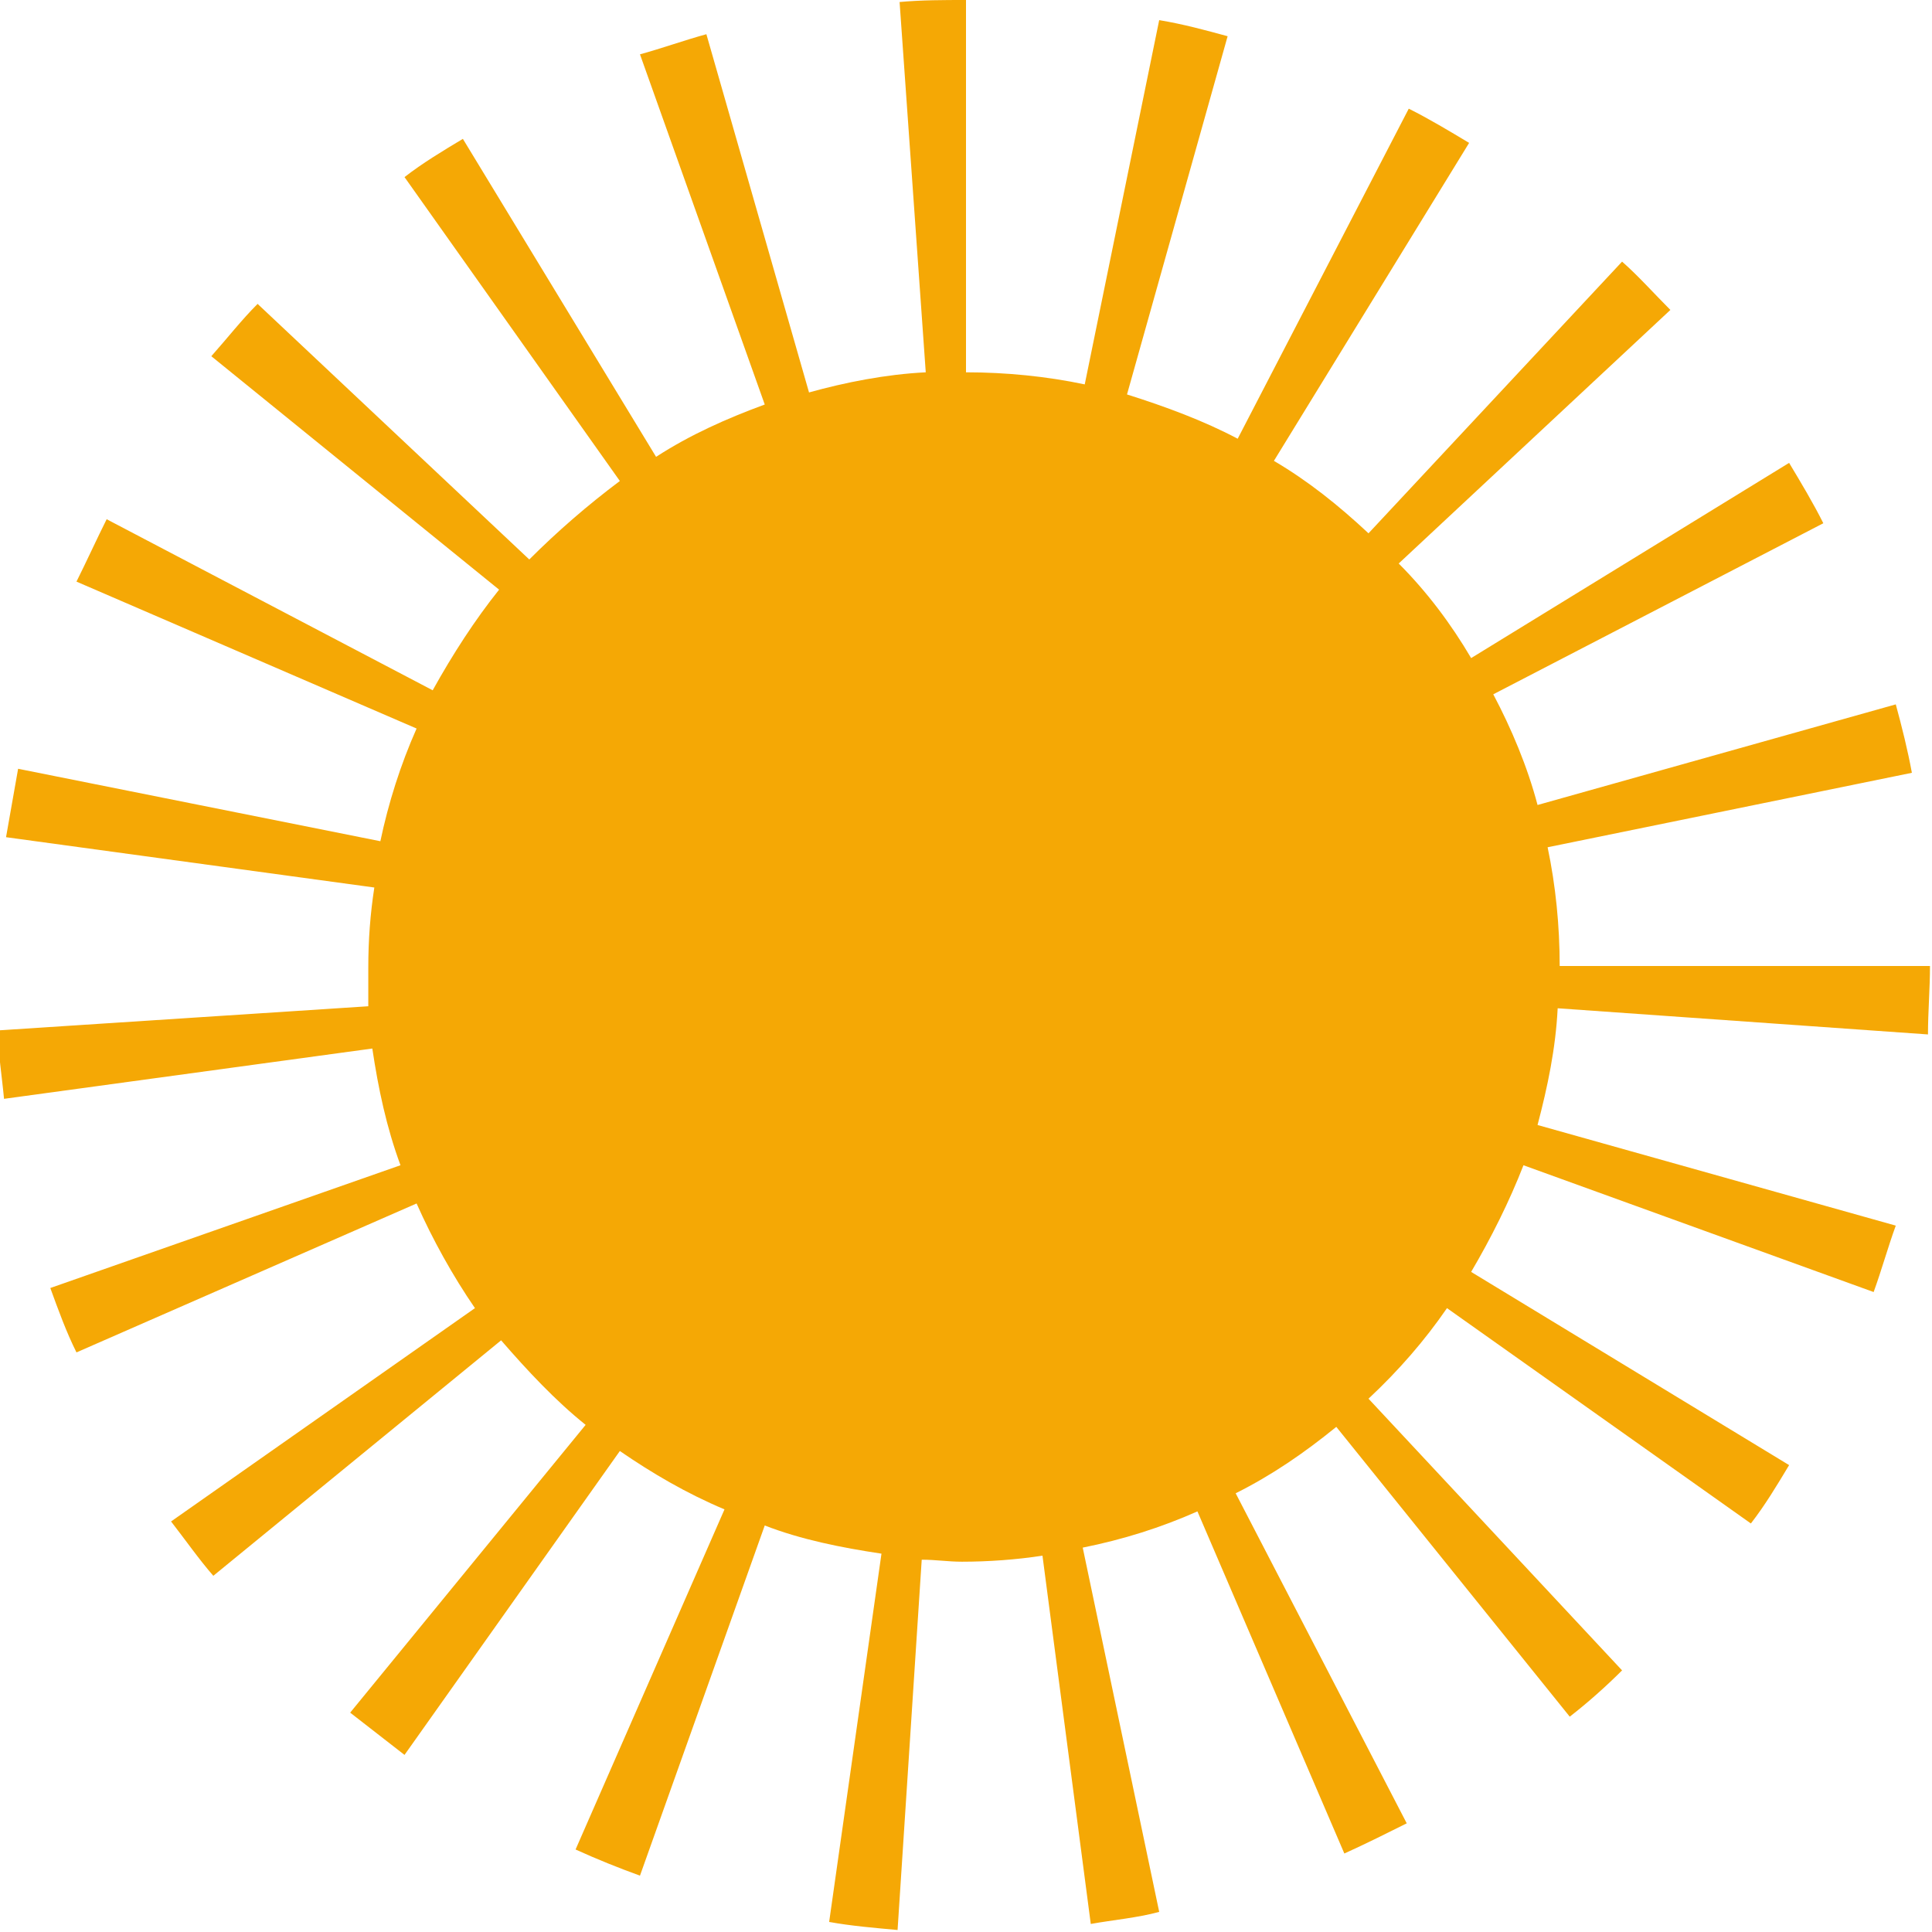 <?xml version="1.0" encoding="UTF-8"?>
<svg id="a" xmlns="http://www.w3.org/2000/svg" version="1.1" viewBox="0 0 96 96">
  <!-- Generator: Adobe Illustrator 29.1.0, SVG Export Plug-In . SVG Version: 2.1.0 Build 93)  -->
  <defs>
    <style>
      .st0 {
        fill: #f5a805;
      }
    </style>
  </defs>
  <path class="st0" d="M77.5,48c0-2-.2-4-.6-5.9l18.1-3.7c-.2-1.1-.5-2.3-.8-3.4l-17.8,5c-.5-1.9-1.3-3.8-2.2-5.5l16.4-8.5c-.5-1-1.1-2-1.7-3l-15.8,9.7c-1-1.7-2.2-3.3-3.6-4.7l13.5-12.6c-.8-.8-1.6-1.7-2.4-2.4l-12.6,13.5c-1.5-1.4-3-2.6-4.7-3.6l9.7-15.8c-1-.6-2-1.2-3-1.7l-8.5,16.4c-1.7-.9-3.6-1.6-5.5-2.2L61,1.8c-1.1-.3-2.2-.6-3.4-.8l-3.7,18.1c-1.9-.4-3.9-.6-5.9-.6V0h0c-1.1,0-2.2,0-3.3.1l1.3,18.4c-2,.1-4,.5-5.8,1L35.1,1.7c-1.1.3-2.2.7-3.3,1l6.2,17.4c-1.9.7-3.7,1.5-5.4,2.6l-9.6-15.8c-1,.6-2,1.2-2.9,1.9l10.7,15.1c-1.6,1.2-3.1,2.5-4.5,3.9l-13.5-12.7c-.8.8-1.5,1.7-2.3,2.6l14.3,11.6c-1.2,1.5-2.3,3.2-3.3,5L5.3,25.8c-.5,1-1,2.1-1.5,3.1l16.9,7.3c-.8,1.8-1.4,3.7-1.8,5.6L.9,38.2c-.2,1.1-.4,2.3-.6,3.4l18.3,2.5c-.2,1.3-.3,2.6-.3,4s0,1.3,0,1.9l-18.4,1.2c0,1.1.2,2.3.3,3.4l18.3-2.5c.3,2,.7,3.9,1.4,5.8l-17.4,6.1c.4,1.1.8,2.2,1.3,3.2l16.9-7.4c.8,1.8,1.8,3.6,2.9,5.2l-15.1,10.6c.7.9,1.4,1.9,2.1,2.7l14.3-11.7c1.3,1.5,2.7,3,4.2,4.2l-11.7,14.3c.9.7,1.8,1.4,2.7,2.1l10.7-15.1c1.6,1.1,3.3,2.1,5.2,2.9l-7.4,16.9c1.1.5,2.1.9,3.2,1.3l6.2-17.4c1.8.7,3.8,1.1,5.8,1.4l-2.6,18.3c1.1.2,2.3.3,3.4.4l1.2-18.4c.7,0,1.3.1,2,.1,1.3,0,2.7-.1,4-.3l2.4,18.3c1.1-.2,2.3-.3,3.4-.6l-3.8-18.1c2-.4,3.9-1,5.7-1.8l7.3,17c1.1-.5,2.1-1,3.1-1.5l-8.5-16.4c1.8-.9,3.4-2,5-3.3l11.6,14.4c.9-.7,1.8-1.5,2.6-2.3l-12.6-13.5c1.5-1.4,2.8-2.9,3.9-4.5l15.1,10.7c.7-.9,1.3-1.9,1.9-2.9l-15.8-9.6c1-1.7,1.9-3.5,2.6-5.3l17.4,6.3c.4-1.1.7-2.2,1.1-3.3l-17.8-5c.5-1.9.9-3.8,1-5.8l18.4,1.3c0-1.1.1-2.3.1-3.4h0c0,0-18.5,0-18.5,0Z"/>
</svg>